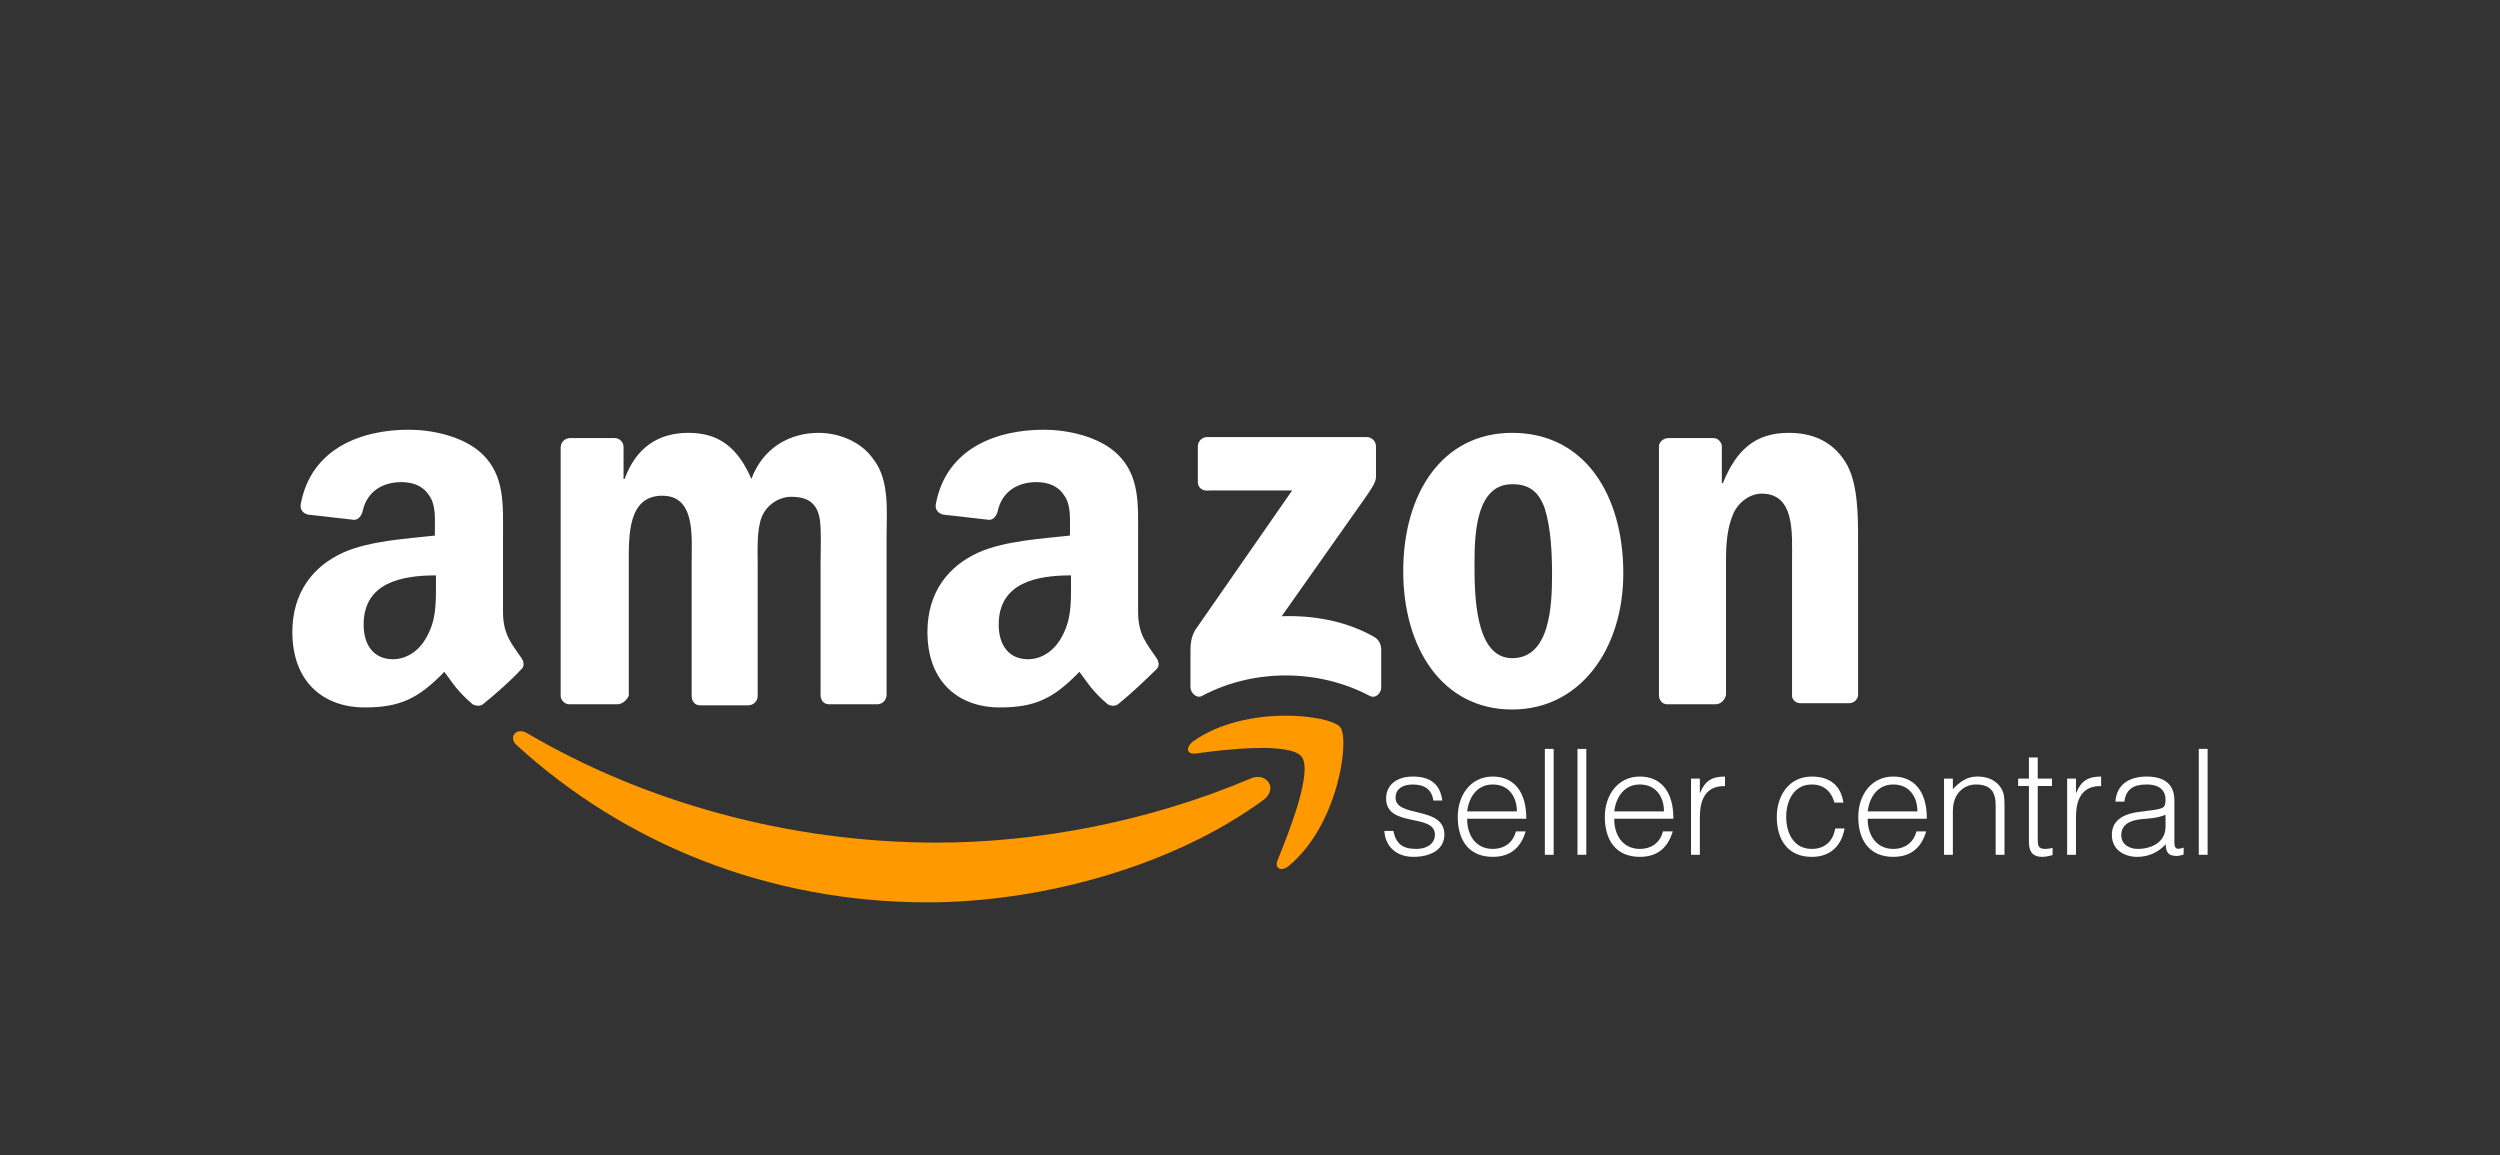 <svg xmlns="http://www.w3.org/2000/svg" id="Capa_1" data-name="Capa 1" viewBox="0 0 238.026 110"><rect x="0" y="0" width="238.026" height="110" fill="#333333" stroke="none"/><defs><style> .cls-1 { fill: #f90; } .cls-1, .cls-2 { stroke-width: 0px; } .cls-2 { fill: #fff; } </style></defs><g><path id="path8" class="cls-1" d="M120.332,76.135c-8.681,6.386-21.253,9.778-32.029,9.778-15.166,0-28.836-5.588-39.113-14.967-.798-.698-.1-1.696.898-1.197,11.175,6.585,24.945,10.477,39.113,10.477,9.579,0,20.155-1.996,29.834-6.086,1.497-.698,2.694.898,1.297,1.996"></path><path id="path10" class="cls-1" d="M123.924,72.044c-1.098-1.397-7.284-.698-10.078-.299-.898.1-.998-.599-.199-1.197,4.989-3.492,13.071-2.494,13.969-1.297.898,1.197-.199,9.279-4.889,13.171-.698.599-1.397.299-1.098-.499,1.098-2.694,3.393-8.481,2.295-9.878"></path><path id="path12" class="cls-2" d="M114.046,45.902v-3.393c0-.499.399-.898.898-.898h15.166c.499,0,.898.399.898.898v2.894c0,.499-.399,1.098-1.098,2.095l-7.883,11.175c2.894-.1,5.987.399,8.681,1.896.599.299.798.798.798,1.297v3.592c0,.499-.499,1.098-1.098.798-4.69-2.494-10.876-2.694-15.965,0-.499.299-1.098-.299-1.098-.798v-3.393c0-.599,0-1.497.599-2.295l9.08-13.071h-7.883c-.698.1-1.098-.299-1.098-.798"></path><path id="path14" class="cls-2" d="M58.769,67.055h-4.59c-.399,0-.798-.399-.798-.798v-23.648c0-.499.399-.898.898-.898h4.291c.399,0,.798.399.798.798v3.093h.1c1.098-2.993,3.193-4.39,6.086-4.39s4.69,1.397,5.987,4.39c1.098-2.993,3.692-4.39,6.386-4.39,1.896,0,4.091.798,5.288,2.594,1.497,1.996,1.197,4.889,1.197,7.384v14.967c0,.499-.399.898-.898.898h-4.59c-.499,0-.798-.399-.798-.898v-12.472c0-.998.1-3.492-.1-4.39-.299-1.596-1.397-1.996-2.694-1.996-1.098,0-2.295.698-2.794,1.896-.499,1.197-.399,3.193-.399,4.49v12.572c0,.499-.399.898-.898.898h-4.59c-.499,0-.798-.399-.798-.898v-12.572c0-2.594.399-6.486-2.794-6.486-3.293,0-3.193,3.792-3.193,6.486v12.572c-.199.399-.599.798-1.098.798"></path><path id="path16" class="cls-2" d="M143.979,41.212c6.885,0,10.577,5.887,10.577,13.37,0,7.184-4.091,12.971-10.577,12.971-6.685,0-10.377-5.887-10.377-13.171,0-7.384,3.692-13.171,10.377-13.171M143.979,46.101c-3.393,0-3.592,4.59-3.592,7.483s0,9.08,3.592,9.08,3.792-4.989,3.792-7.982c0-1.996-.1-4.39-.698-6.286-.599-1.696-1.596-2.295-3.093-2.295"></path><path id="path18" class="cls-2" d="M163.337,67.055h-4.59c-.499,0-.798-.399-.798-.898v-23.648c0-.399.399-.798.898-.798h4.291c.399,0,.698.299.798.698v3.592h.1c1.297-3.193,3.093-4.789,6.286-4.789,2.095,0,4.091.698,5.388,2.794,1.197,1.896,1.197,5.089,1.197,7.384v14.867c-.1.399-.399.698-.898.698h-4.59c-.399,0-.798-.299-.798-.698v-12.872c0-2.594.299-6.386-2.894-6.386-1.098,0-2.195.798-2.694,1.896-.599,1.397-.698,2.894-.698,4.49v12.772c-.1.499-.499.898-.998.898"></path><path id="path30" class="cls-2" d="M41.507,55.78v-.998c-3.293,0-6.885.698-6.885,4.69,0,1.996.998,3.293,2.794,3.293,1.297,0,2.494-.798,3.193-2.095.898-1.596.898-3.093.898-4.889M46.096,66.955c-.299.299-.698.299-1.098.1-1.497-1.297-1.796-1.896-2.694-3.093-2.494,2.594-4.291,3.393-7.583,3.393-3.891,0-6.885-2.395-6.885-7.184,0-3.792,1.996-6.286,4.889-7.583,2.494-1.098,5.987-1.297,8.681-1.596v-.599c0-1.098.1-2.395-.599-3.293-.599-.898-1.596-1.197-2.594-1.197-1.796,0-3.293.898-3.692,2.794-.1.399-.399.798-.798.798l-4.39-.499c-.399-.1-.798-.399-.698-.998.998-5.389,5.887-7.085,10.277-7.085,2.195,0,5.188.599,6.985,2.295,2.195,2.095,1.996,4.889,1.996,7.883v7.184c0,2.195.898,3.093,1.696,4.291.299.399.399.898,0,1.197-.798.898-2.494,2.395-3.492,3.193h0"></path><path id="path30-2" class="cls-2" d="M101.972,55.78v-.998c-3.293,0-6.885.698-6.885,4.69,0,1.996.998,3.293,2.794,3.293,1.297,0,2.494-.798,3.193-2.095.898-1.596.898-3.093.898-4.889M106.562,66.955c-.299.299-.698.299-1.098.1-1.497-1.297-1.796-1.896-2.694-3.093-2.494,2.594-4.291,3.393-7.583,3.393-3.891,0-6.885-2.395-6.885-7.184,0-3.792,1.996-6.286,4.889-7.583,2.494-1.098,5.987-1.297,8.681-1.596v-.599c0-1.098.1-2.395-.599-3.293-.599-.898-1.596-1.197-2.594-1.197-1.796,0-3.293.898-3.692,2.794-.1.399-.399.798-.798.798l-4.39-.499c-.399-.1-.798-.399-.698-.998.998-5.388,5.887-7.084,10.277-7.084,2.195,0,5.188.599,6.985,2.295,2.195,2.095,1.996,4.889,1.996,7.883v7.184c0,2.195.898,3.093,1.696,4.291.299.399.399.898,0,1.197-.898.898-2.494,2.395-3.492,3.193h0"></path></g><g><path class="cls-2" d="M132.658,79.116c.266,1.246.91,1.708,2.171,1.708,1.218,0,1.792-.644,1.792-1.344,0-2.101-4.649-.616-4.649-3.473,0-1.204.938-2.072,2.549-2.072,1.568,0,2.591.644,2.801,2.283h-.854c-.154-1.12-.91-1.526-1.96-1.526-1.064,0-1.638.504-1.638,1.246,0,1.975,4.649.742,4.649,3.529,0,1.386-1.247,2.114-2.955,2.114s-2.689-1.092-2.759-2.465h.854Z"></path><path class="cls-2" d="M139.688,77.954c-.014,1.568.826,2.871,2.437,2.871,1.092,0,1.946-.602,2.199-1.667h.938c-.42,1.372-1.288,2.423-3.137,2.423-2.325,0-3.333-1.653-3.333-3.795,0-2.114,1.26-3.851,3.333-3.851,1.989,0,3.207,1.414,3.193,4.019h-5.63ZM144.422,77.254c0-1.414-.784-2.563-2.297-2.563-1.484,0-2.268,1.191-2.437,2.563h4.733,0Z"></path><path class="cls-2" d="M147.084,81.385v-10.083h.84v10.083h-.84Z"></path><path class="cls-2" d="M150.192,81.385v-10.083h.84v10.083h-.84Z"></path><path class="cls-2" d="M153.693,77.954c-.014,1.568.826,2.871,2.437,2.871,1.092,0,1.946-.602,2.199-1.667h.938c-.42,1.372-1.288,2.423-3.137,2.423-2.325,0-3.333-1.653-3.333-3.795,0-2.114,1.26-3.851,3.333-3.851,1.989,0,3.207,1.414,3.193,4.019h-5.63ZM158.426,77.254c0-1.414-.784-2.563-2.297-2.563-1.484,0-2.268,1.191-2.437,2.563h4.733,0Z"></path><path class="cls-2" d="M161.844,81.385h-.84v-7.254h.84v1.358h.028c.462-1.162,1.148-1.554,2.367-1.554v.91c-1.89-.042-2.395,1.358-2.395,2.983v3.557h0Z"></path><path class="cls-2" d="M174.658,76.414c-.294-1.078-1.036-1.723-2.156-1.723-1.723,0-2.437,1.568-2.437,3.081,0,1.526.7,3.053,2.437,3.053,1.246,0,2.03-.742,2.226-1.946h.896c-.294,1.611-1.302,2.703-3.123,2.703-2.31,0-3.333-1.667-3.333-3.809,0-2.017,1.162-3.837,3.333-3.837,1.666,0,2.759.798,3.011,2.479h-.854Z"></path><path class="cls-2" d="M177.823,77.954c-.014,1.568.826,2.871,2.437,2.871,1.092,0,1.946-.602,2.199-1.667h.938c-.42,1.372-1.288,2.423-3.137,2.423-2.325,0-3.333-1.653-3.333-3.795,0-2.114,1.26-3.851,3.333-3.851,1.989,0,3.207,1.414,3.193,4.019h-5.63ZM182.556,77.254c0-1.414-.784-2.563-2.297-2.563-1.484,0-2.268,1.191-2.437,2.563h4.733Z"></path><path class="cls-2" d="M185.933,81.385h-.84v-7.254h.84v1.008c.672-.714,1.33-1.204,2.339-1.204.882,0,1.694.28,2.212,1.036.35.518.364,1.064.364,1.666v4.747h-.84v-4.733c0-1.302-.532-1.96-1.877-1.96-1.036,0-1.75.672-2.016,1.414-.168.462-.182.869-.182,1.372v3.907h0Z"></path><path class="cls-2" d="M195.427,81.413c-.196.042-.56.168-.966.168-.826,0-1.288-.364-1.288-1.442v-5.307h-1.023v-.7h1.023v-2.016h.84v2.016h1.358v.7h-1.358v4.971c0,.714.028,1.022.728,1.022.224,0,.462-.042.686-.098v.686h0Z"></path><path class="cls-2" d="M197.654,81.385h-.84v-7.254h.84v1.358h.028c.462-1.162,1.148-1.554,2.367-1.554v.91c-1.89-.042-2.395,1.358-2.395,2.983v3.557h0Z"></path><path class="cls-2" d="M204.769,77.156c.308-.028.826-.112,1.106-.238.28-.126.308-.504.308-.756,0-.854-.504-1.47-1.807-1.47-1.162,0-1.96.378-2.114,1.638h-.854c.126-1.708,1.4-2.394,2.983-2.394,1.47,0,2.632.574,2.632,2.255v3.949c0,.658.168.812.882.56v.658c-.126.042-.42.14-.658.14-.14,0-.252-.014-.378-.042-.56-.084-.658-.574-.672-1.078-.7.784-1.653,1.204-2.703,1.204-1.274,0-2.423-.686-2.423-2.087,0-1.219.84-1.961,2.535-2.185l1.162-.154h0ZM206.183,77.576c-.714.294-1.442.35-2.171.406-1.274.098-2.045.56-2.045,1.54,0,.882.77,1.302,1.568,1.302,1.33,0,2.647-.644,2.647-2.114v-1.134h0Z"></path><path class="cls-2" d="M209.348,81.385v-10.083h.84v10.083h-.84Z"></path></g></svg>
